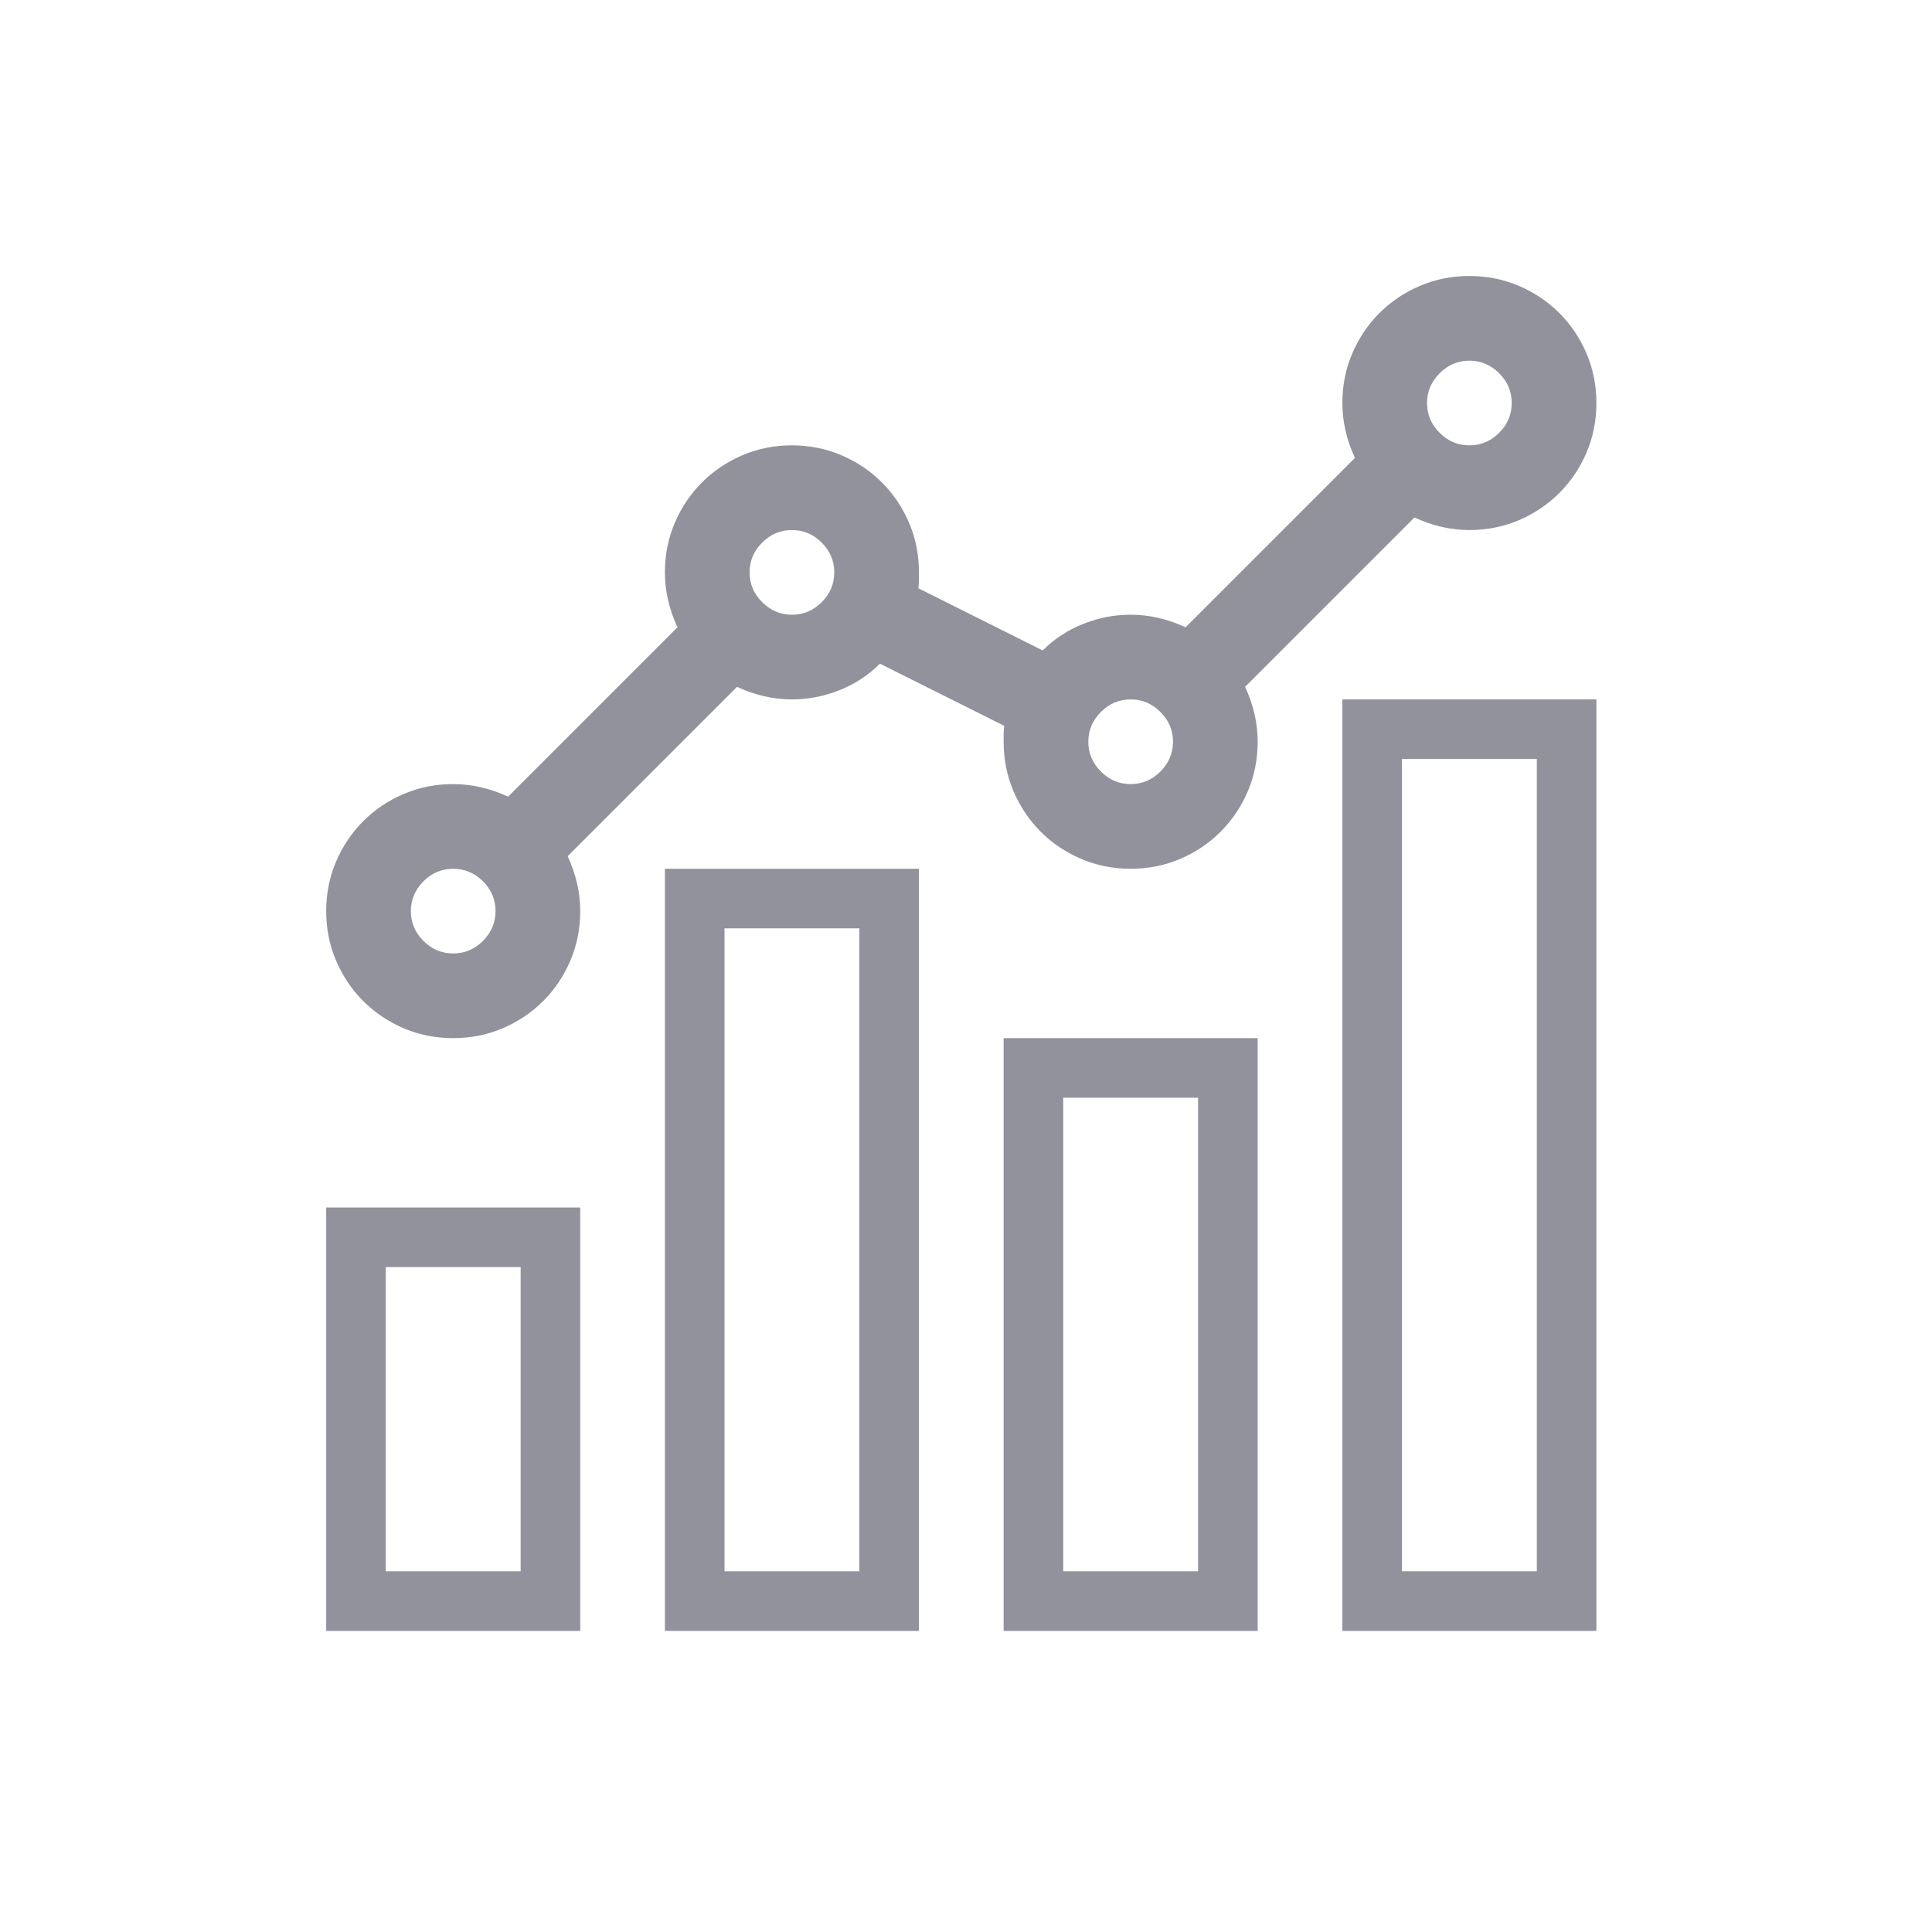 <svg width="77" height="77" viewBox="0 0 77 77" fill="none" xmlns="http://www.w3.org/2000/svg">
<path d="M26.5 34.625H36.625V65H26.5V34.625ZM28.875 62.625H34.25V37H28.875V62.625ZM40 41.375H50.125V65H40V41.375ZM42.375 62.625H47.75V43.75H42.375V62.625ZM13 48.125H23.125V65H13V48.125ZM15.375 62.625H20.75V50.5H15.375V62.625ZM53.5 27.875H63.625V65H53.5V27.875ZM55.875 62.625H61.25V30.25H55.875V62.625ZM49.624 27.374C49.958 28.095 50.125 28.824 50.125 29.562C50.125 30.266 49.993 30.925 49.73 31.54C49.466 32.155 49.105 32.691 48.648 33.148C48.191 33.605 47.655 33.966 47.04 34.23C46.425 34.493 45.766 34.625 45.062 34.625C44.359 34.625 43.7 34.493 43.085 34.23C42.47 33.966 41.934 33.605 41.477 33.148C41.02 32.691 40.659 32.155 40.395 31.54C40.132 30.925 40 30.266 40 29.562V29.246C40 29.141 40.009 29.035 40.026 28.93L35.069 26.451C34.612 26.908 34.076 27.26 33.461 27.506C32.846 27.752 32.213 27.875 31.562 27.875C30.824 27.875 30.095 27.708 29.374 27.374L22.624 34.124C22.958 34.845 23.125 35.574 23.125 36.312C23.125 37.016 22.993 37.675 22.73 38.29C22.466 38.905 22.105 39.441 21.648 39.898C21.191 40.355 20.655 40.716 20.04 40.98C19.425 41.243 18.766 41.375 18.062 41.375C17.359 41.375 16.7 41.243 16.085 40.98C15.47 40.716 14.934 40.355 14.477 39.898C14.02 39.441 13.659 38.905 13.396 38.29C13.132 37.675 13 37.016 13 36.312C13 35.609 13.132 34.95 13.396 34.335C13.659 33.72 14.02 33.184 14.477 32.727C14.934 32.27 15.47 31.909 16.085 31.645C16.7 31.382 17.359 31.25 18.062 31.25C18.801 31.25 19.53 31.417 20.251 31.751L27.001 25.001C26.667 24.28 26.5 23.551 26.5 22.812C26.5 22.109 26.632 21.45 26.895 20.835C27.159 20.22 27.52 19.684 27.977 19.227C28.434 18.77 28.97 18.409 29.585 18.145C30.2 17.882 30.859 17.75 31.562 17.75C32.266 17.75 32.925 17.882 33.54 18.145C34.155 18.409 34.691 18.77 35.148 19.227C35.605 19.684 35.966 20.22 36.23 20.835C36.493 21.45 36.625 22.109 36.625 22.812V23.129C36.625 23.234 36.616 23.34 36.599 23.445L41.556 25.924C42.013 25.467 42.549 25.115 43.164 24.869C43.779 24.623 44.412 24.5 45.062 24.5C45.801 24.5 46.53 24.667 47.251 25.001L54.001 18.251C53.667 17.53 53.5 16.801 53.5 16.062C53.5 15.359 53.632 14.7 53.895 14.085C54.159 13.47 54.52 12.934 54.977 12.477C55.434 12.02 55.97 11.659 56.585 11.396C57.2 11.132 57.859 11 58.562 11C59.266 11 59.925 11.132 60.54 11.396C61.155 11.659 61.691 12.02 62.148 12.477C62.605 12.934 62.966 13.47 63.23 14.085C63.493 14.7 63.625 15.359 63.625 16.062C63.625 16.766 63.493 17.425 63.23 18.04C62.966 18.655 62.605 19.191 62.148 19.648C61.691 20.105 61.155 20.466 60.54 20.73C59.925 20.993 59.266 21.125 58.562 21.125C57.824 21.125 57.095 20.958 56.374 20.624L49.624 27.374ZM18.062 38C18.52 38 18.915 37.833 19.249 37.499C19.583 37.165 19.75 36.77 19.75 36.312C19.75 35.855 19.583 35.46 19.249 35.126C18.915 34.792 18.52 34.625 18.062 34.625C17.605 34.625 17.21 34.792 16.876 35.126C16.542 35.46 16.375 35.855 16.375 36.312C16.375 36.77 16.542 37.165 16.876 37.499C17.21 37.833 17.605 38 18.062 38ZM58.562 14.375C58.105 14.375 57.71 14.542 57.376 14.876C57.042 15.21 56.875 15.605 56.875 16.062C56.875 16.52 57.042 16.915 57.376 17.249C57.71 17.583 58.105 17.75 58.562 17.75C59.02 17.75 59.415 17.583 59.749 17.249C60.083 16.915 60.25 16.52 60.25 16.062C60.25 15.605 60.083 15.21 59.749 14.876C59.415 14.542 59.02 14.375 58.562 14.375ZM31.562 24.5C32.02 24.5 32.415 24.333 32.749 23.999C33.083 23.665 33.25 23.27 33.25 22.812C33.25 22.355 33.083 21.96 32.749 21.626C32.415 21.292 32.02 21.125 31.562 21.125C31.105 21.125 30.71 21.292 30.376 21.626C30.042 21.96 29.875 22.355 29.875 22.812C29.875 23.27 30.042 23.665 30.376 23.999C30.71 24.333 31.105 24.5 31.562 24.5ZM45.062 31.25C45.52 31.25 45.915 31.083 46.249 30.749C46.583 30.415 46.75 30.02 46.75 29.562C46.75 29.105 46.583 28.71 46.249 28.376C45.915 28.042 45.52 27.875 45.062 27.875C44.605 27.875 44.21 28.042 43.876 28.376C43.542 28.71 43.375 29.105 43.375 29.562C43.375 30.02 43.542 30.415 43.876 30.749C44.21 31.083 44.605 31.25 45.062 31.25Z" fill="#92929D"/>
</svg>

